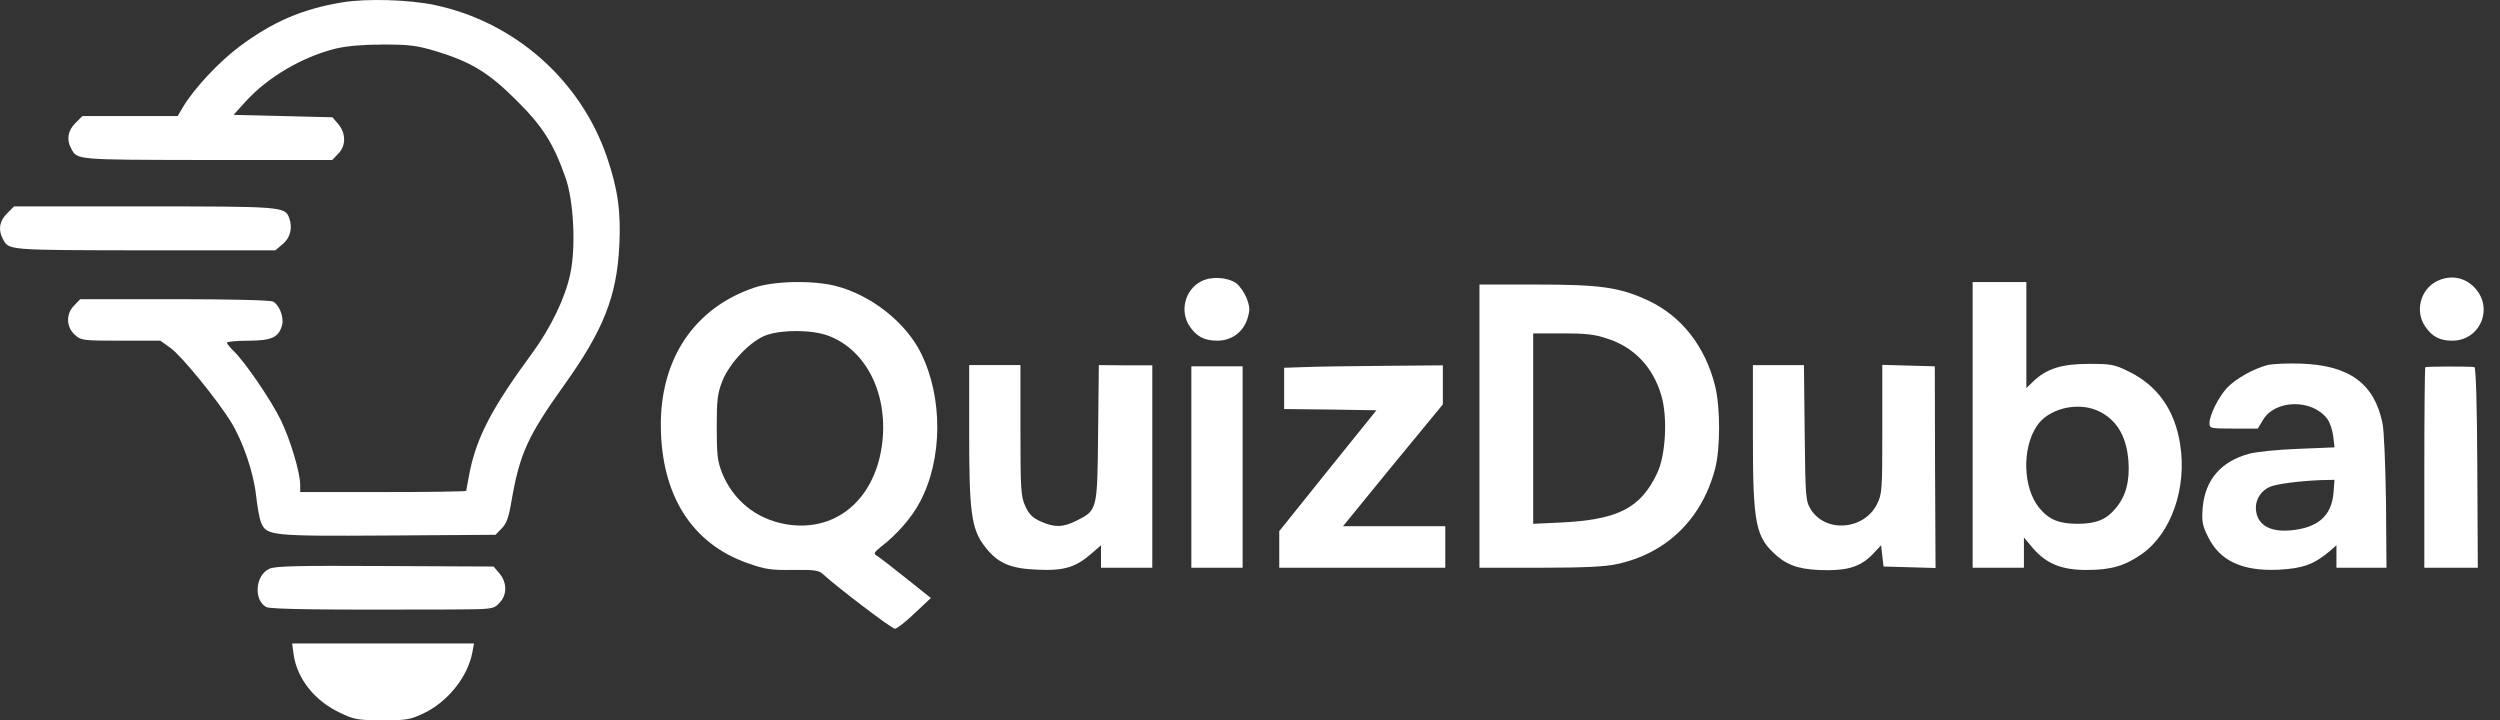 <svg width="118" height="34" viewBox="0 0 118 34" fill="none" xmlns="http://www.w3.org/2000/svg">
<rect x="0" y="0" width="118" height="34" fill="#333333" stroke="none"/>
<path d="M16.175 0.108C14.274 0.419 12.856 1.03 11.277 2.217C10.309 2.943 9.145 4.199 8.638 5.052L8.385 5.478H6.138H3.89L3.556 5.812C3.199 6.17 3.13 6.584 3.36 7.011C3.648 7.552 3.533 7.541 9.768 7.552H15.68L15.956 7.264C16.336 6.896 16.336 6.296 15.968 5.858L15.691 5.536L13.363 5.478L11.024 5.421L11.577 4.81C12.626 3.646 14.274 2.678 15.875 2.286C16.383 2.171 17.143 2.102 18.088 2.102C19.321 2.102 19.678 2.148 20.566 2.413C22.225 2.92 23.055 3.415 24.369 4.729C25.613 5.962 26.12 6.757 26.696 8.394C27.077 9.477 27.192 11.666 26.915 12.934C26.685 14.04 26.005 15.458 25.129 16.656C23.239 19.226 22.525 20.586 22.179 22.234C22.087 22.706 22.006 23.133 22.006 23.168C22.006 23.202 20.243 23.225 18.088 23.225H14.17V22.902C14.17 22.303 13.709 20.77 13.259 19.837C12.787 18.869 11.531 17.037 11.012 16.553C10.851 16.391 10.713 16.23 10.713 16.172C10.713 16.126 11.174 16.08 11.727 16.08C12.833 16.08 13.167 15.919 13.317 15.331C13.409 14.974 13.179 14.386 12.891 14.236C12.775 14.167 10.863 14.121 8.235 14.121H3.787L3.51 14.409C3.107 14.801 3.118 15.423 3.522 15.792C3.821 16.069 3.879 16.08 5.7 16.08H7.567L8.051 16.426C8.581 16.806 10.263 18.881 10.897 19.906C11.473 20.851 11.957 22.269 12.084 23.363C12.142 23.893 12.245 24.47 12.315 24.642C12.568 25.288 12.741 25.311 18.319 25.276L23.389 25.242L23.677 24.942C23.908 24.712 24.011 24.435 24.138 23.674C24.53 21.416 24.899 20.598 26.627 18.178C28.483 15.585 29.116 13.983 29.232 11.586C29.312 9.984 29.163 8.924 28.644 7.403C27.399 3.773 24.288 1.03 20.508 0.235C19.298 -0.019 17.304 -0.076 16.175 0.108Z" fill="white"/>
<path d="M0.33 10.076C-0.028 10.434 -0.097 10.848 0.134 11.275C0.422 11.816 0.283 11.805 6.818 11.816H12.994L13.352 11.517C13.709 11.217 13.824 10.733 13.64 10.261C13.444 9.754 13.248 9.742 6.794 9.742H0.664L0.33 10.076Z" fill="white"/>
<path d="M56.693 13.28C55.933 13.671 55.668 14.686 56.152 15.4C56.474 15.884 56.843 16.08 57.454 16.08C58.122 16.08 58.664 15.688 58.871 15.066C59.01 14.628 58.998 14.501 58.837 14.063C58.721 13.787 58.502 13.476 58.341 13.36C57.892 13.072 57.166 13.038 56.693 13.28Z" fill="white"/>
<path d="M115.005 13.28C114.244 13.671 113.979 14.686 114.463 15.4C114.786 15.884 115.155 16.08 115.742 16.08C117.056 16.08 117.713 14.559 116.814 13.591C116.342 13.072 115.639 12.957 115.005 13.28Z" fill="white"/>
<path d="M35.593 13.579C32.781 14.536 31.168 16.921 31.191 20.113C31.214 23.375 32.654 25.657 35.282 26.578C36.123 26.878 36.388 26.913 37.425 26.901C38.474 26.89 38.647 26.913 38.866 27.12C39.534 27.731 42.092 29.678 42.242 29.678C42.323 29.678 42.749 29.356 43.164 28.952L43.936 28.226L42.738 27.27C42.081 26.751 41.47 26.267 41.366 26.221C41.228 26.129 41.263 26.06 41.597 25.795C42.323 25.242 43.049 24.412 43.418 23.697C44.501 21.681 44.512 18.754 43.464 16.656C42.749 15.216 41.113 13.925 39.453 13.499C38.37 13.222 36.538 13.257 35.593 13.579ZM39.108 15.85C40.928 16.541 41.966 18.684 41.62 21.07C41.24 23.663 39.361 25.161 37.045 24.735C35.673 24.481 34.602 23.605 34.083 22.326C33.864 21.761 33.83 21.462 33.83 20.171C33.83 18.869 33.864 18.581 34.095 17.982C34.452 17.106 35.431 16.08 36.181 15.815C36.953 15.55 38.336 15.562 39.108 15.85Z" fill="white"/>
<path d="M93.109 20.056V26.797H94.319H95.529V26.083V25.368L95.955 25.875C96.589 26.613 97.327 26.913 98.525 26.901C99.643 26.901 100.311 26.705 101.107 26.14C102.489 25.161 103.227 23.029 102.904 20.978C102.651 19.353 101.844 18.212 100.496 17.544C99.793 17.198 99.654 17.175 98.583 17.175C97.315 17.175 96.589 17.405 95.967 18.005L95.644 18.316V15.815V13.314H94.377H93.109V20.056ZM98.963 19.364C99.874 19.756 100.369 20.551 100.461 21.75C100.53 22.706 100.346 23.409 99.874 23.974C99.424 24.527 98.94 24.723 98.064 24.723C97.188 24.723 96.704 24.527 96.255 23.974C95.483 23.041 95.425 21.174 96.14 20.102C96.67 19.307 97.984 18.961 98.963 19.364Z" fill="white"/>
<path d="M69.831 20.114V26.797H72.689C74.717 26.797 75.754 26.751 76.319 26.625C78.647 26.129 80.329 24.504 80.951 22.13C81.205 21.174 81.205 19.226 80.951 18.212C80.49 16.357 79.373 14.928 77.805 14.19C76.445 13.556 75.546 13.43 72.47 13.43H69.831V20.114ZM75.881 15.988C77.137 16.391 78.036 17.348 78.416 18.673C78.716 19.676 78.623 21.462 78.232 22.303C77.448 23.986 76.376 24.539 73.611 24.666L72.366 24.723V20.229V15.735H73.749C74.844 15.735 75.281 15.781 75.881 15.988Z" fill="white"/>
<path d="M107.019 17.232C106.362 17.405 105.543 17.866 105.129 18.293C104.725 18.719 104.299 19.572 104.287 19.964C104.287 20.217 104.322 20.229 105.428 20.229H106.569L106.811 19.825C107.387 18.846 109.15 18.823 109.853 19.779C109.98 19.952 110.095 20.321 110.13 20.597L110.188 21.116L108.482 21.185C107.537 21.22 106.5 21.323 106.166 21.416C104.829 21.773 104.08 22.649 103.965 23.974C103.919 24.619 103.953 24.804 104.218 25.334C104.771 26.475 105.843 26.97 107.549 26.89C108.678 26.832 109.197 26.648 109.923 26.048L110.28 25.737V26.267V26.797H111.467H112.642L112.619 23.72C112.596 22.015 112.527 20.344 112.458 19.998C112.078 18.108 110.902 17.244 108.609 17.163C107.975 17.14 107.261 17.175 107.019 17.232ZM110.142 23.259C110.049 24.354 109.404 24.919 108.102 25.034C107.076 25.126 106.477 24.723 106.477 23.951C106.477 23.536 106.753 23.133 107.157 22.971C107.491 22.833 108.632 22.695 109.577 22.66L110.188 22.649L110.142 23.259Z" fill="white"/>
<path d="M45.745 20.471C45.745 24.181 45.849 24.977 46.483 25.795C47.082 26.578 47.681 26.843 48.984 26.89C50.24 26.947 50.781 26.774 51.542 26.106L51.968 25.737V26.267V26.797H53.178H54.388V22.026V17.244H53.121L51.865 17.232L51.83 20.448C51.795 24.101 51.795 24.078 50.816 24.573C50.194 24.896 49.756 24.907 49.11 24.608C48.73 24.435 48.569 24.273 48.396 23.893C48.188 23.444 48.165 23.121 48.165 20.309V17.232H46.955H45.745V20.471Z" fill="white"/>
<path d="M56.232 22.038V26.797H57.442H58.652V22.038V17.29H57.442H56.232V22.038Z" fill="white"/>
<path d="M61.626 17.325L60.611 17.359V18.327V19.307L62.789 19.33L64.968 19.365L62.674 22.211L60.381 25.069V25.933V26.797H64.299H68.217V25.818V24.838H65.797H63.389L65.74 21.957L68.102 19.088V18.166V17.244L65.371 17.267C63.861 17.279 62.179 17.302 61.626 17.325Z" fill="white"/>
<path d="M82.737 20.598C82.737 24.792 82.864 25.369 83.89 26.256C84.466 26.74 85.088 26.913 86.275 26.913C87.313 26.913 87.9 26.694 88.442 26.106L88.788 25.737L88.845 26.244L88.903 26.74L90.124 26.774L91.358 26.809L91.334 22.05L91.323 17.29L90.078 17.256L88.845 17.221V20.264C88.845 23.179 88.834 23.306 88.592 23.801C87.969 25.023 86.172 25.161 85.469 24.043C85.227 23.64 85.215 23.502 85.181 20.425L85.146 17.233H83.936H82.737V20.598Z" fill="white"/>
<path d="M114.474 17.336C114.451 17.359 114.428 19.503 114.428 22.096V26.797H115.696H116.952L116.929 22.073C116.917 19.03 116.86 17.336 116.791 17.325C116.514 17.29 114.52 17.29 114.474 17.336Z" fill="white"/>
<path d="M12.718 26.844C12.05 27.143 11.957 28.319 12.568 28.653C12.776 28.757 15.011 28.791 21.234 28.768C23.251 28.757 23.285 28.757 23.562 28.468C23.942 28.1 23.942 27.5 23.573 27.063L23.297 26.74L18.18 26.717C14.032 26.694 13.006 26.717 12.718 26.844Z" fill="white"/>
<path d="M13.859 30.889C14.02 32.018 14.827 33.055 16.002 33.62C16.717 33.965 16.843 33.989 18.03 34C19.171 34 19.367 33.965 19.955 33.689C21.119 33.147 22.075 31.96 22.294 30.796L22.375 30.37H18.088H13.79L13.859 30.889Z" fill="white"/>
</svg>
